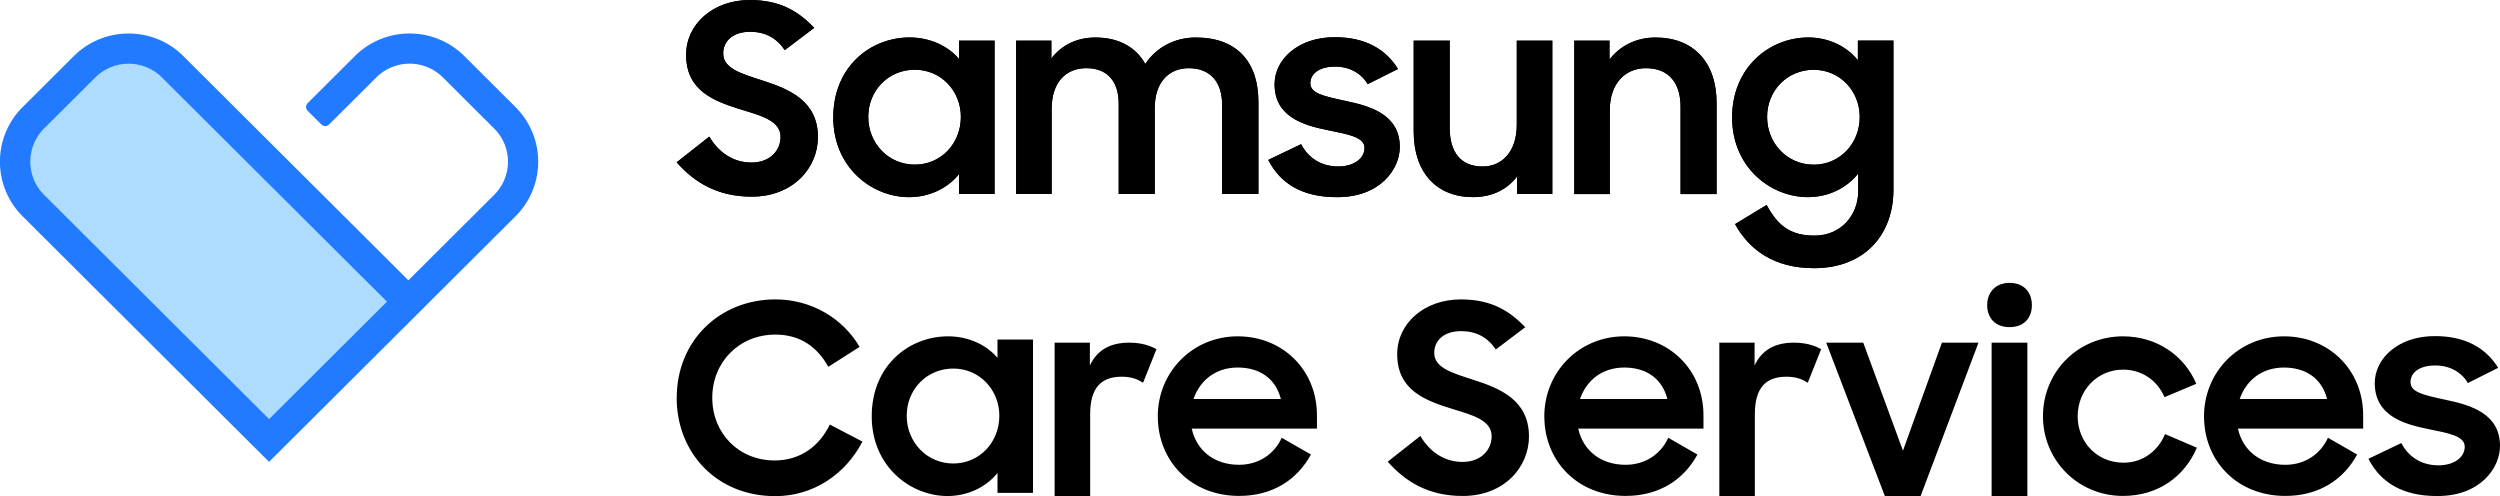 <svg width="252" height="50" viewBox="0 0 252 50" fill="none" xmlns="http://www.w3.org/2000/svg"><g clip-path="url(#clip0_22056_2783)"><path d="M68.209 16.36l3.287-2.588c.979 1.662 2.494 2.615 4.244 2.615 1.909 0 2.942-1.242 2.942-2.588 0-1.64-1.963-2.142-4.03-2.774-2.598-.818-5.491-1.826-5.491-5.499 0-3.09 2.707-5.52 6.42-5.52 3.128 0 4.933 1.188 6.497 2.801l-2.97 2.245c-.82-1.215-1.963-1.847-3.5-1.847-1.75 0-2.707.953-2.707 2.19 0 1.532 1.854 2.033 3.955 2.72 2.625.845 5.594 2.01 5.594 5.706 0 3.04-2.439 6-6.683 6-3.5 0-5.808-1.483-7.558-3.46zm15.784-4.523c0-5.128 3.768-8.06 7.69-8.06 2.04 0 3.872.845 4.987 2.17V4.098h3.582v15.46H96.67v-2.01c-1.143 1.427-2.997 2.326-5.037 2.326-3.74 0-7.64-2.986-7.64-8.032v-.006zm12.863-.054c0-2.616-1.99-4.758-4.643-4.758-2.652 0-4.692 2.087-4.692 4.758 0 2.67 2.04 4.812 4.692 4.812 2.653 0 4.643-2.142 4.643-4.812zm5.567-7.686h3.555v1.799c.979-1.297 2.521-2.115 4.43-2.115 2.411 0 4.112 1.003 5.037 2.67 1.06-1.613 2.893-2.67 5.091-2.67 4.162 0 6.311 2.485 6.311 6.474v9.303h-3.658v-9.014c0-2.245-1.165-3.673-3.369-3.673-1.936 0-3.424 1.346-3.424 4.044v8.643h-3.631V10.44c0-2.191-1.116-3.57-3.26-3.57-2.018 0-3.5 1.373-3.5 4.12v8.561h-3.582V4.097zm25.415 12.023l3.314-1.587c.744 1.428 2.067 2.246 3.741 2.246 1.673 0 2.652-.872 2.652-1.875 0-1.112-1.722-1.373-3.631-1.771-2.68-.529-5.436-1.428-5.436-4.649 0-2.485 2.384-4.757 6.098-4.73 3.073 0 5.146 1.243 6.338 3.2l-3.051 1.53c-.635-1.084-1.805-1.77-3.287-1.77-1.696 0-2.494.79-2.494 1.667 0 1.03 1.247 1.297 3.555 1.798 2.548.529 5.463 1.4 5.463 4.649 0 2.169-1.936 5.073-6.366 5.046-3.396 0-5.649-1.319-6.896-3.755zm28.641 3.433h-3.555v-1.771c-.979 1.297-2.494 2.087-4.457 2.087-3.659 0-5.967-2.485-5.967-6.605V4.098h3.631v8.8c0 2.377 1.061 3.886 3.315 3.886 1.963 0 3.445-1.504 3.445-4.201V4.098h3.582v15.46l.006-.005zm2.204-15.456h3.554V6c1.034-1.346 2.653-2.218 4.644-2.218 3.817 0 6.152 2.485 6.152 6.605v9.172h-3.631v-8.801c0-2.376-1.165-3.886-3.5-3.886-2.04 0-3.632 1.504-3.632 4.202v8.485h-3.582V4.098h-.005zm28.619 13.397c-1.137 1.455-2.997 2.376-5.064 2.376-3.741 0-7.64-2.986-7.64-8.033 0-5.046 3.768-8.06 7.689-8.06 2.04 0 3.872.9 4.988 2.3V4.093h3.582v15.063c0 4.332-2.756 7.875-8.007 7.875-4.03 0-6.524-1.848-7.957-4.442l3.183-1.929c1.116 2.06 2.363 3.09 4.829 3.09 2.707 0 4.403-2.114 4.403-4.469v-1.798l-.006.011zm.159-5.706c0-2.616-1.991-4.757-4.643-4.757-2.653 0-4.693 2.087-4.693 4.757 0 2.67 2.04 4.812 4.693 4.812 2.652 0 4.643-2.142 4.643-4.812z" fill="#000"/><path d="M68.21 16.36l3.286-2.589c.98 1.668 2.494 2.616 4.244 2.616 1.909 0 2.943-1.243 2.943-2.589 0-1.64-1.964-2.141-4.031-2.774-2.598-.817-5.49-1.825-5.49-5.498 0-3.09 2.706-5.526 6.414-5.526 3.129 0 4.933 1.188 6.498 2.801l-2.97 2.245c-.82-1.215-1.964-1.847-3.5-1.847-1.75 0-2.707.954-2.707 2.19 0 1.532 1.853 2.033 3.954 2.725 2.625.845 5.594 2.011 5.594 5.706 0 3.041-2.439 6-6.683 6-3.5 0-5.808-1.482-7.558-3.46h.006zm15.783-4.523c0-5.128 3.768-8.06 7.69-8.06 2.04 0 3.872.845 4.987 2.17V4.098h3.582v15.46H96.67v-2.01c-1.137 1.427-2.997 2.326-5.037 2.326-3.74 0-7.64-2.986-7.64-8.032v-.006zm12.863-.054c0-2.616-1.99-4.758-4.643-4.758-2.652 0-4.692 2.087-4.692 4.758 0 2.67 2.04 4.812 4.692 4.812 2.653 0 4.643-2.142 4.643-4.812zm5.567-7.686h3.555v1.799c.979-1.297 2.521-2.115 4.43-2.115 2.411 0 4.112 1.003 5.037 2.67 1.06-1.613 2.893-2.67 5.091-2.67 4.162 0 6.311 2.485 6.311 6.474v9.303h-3.658v-9.014c0-2.245-1.165-3.673-3.369-3.673-1.936 0-3.424 1.346-3.424 4.044v8.643h-3.631V10.44c0-2.197-1.116-3.57-3.26-3.57-2.018 0-3.5 1.373-3.5 4.12v8.561h-3.582V4.097zm25.415 12.023l3.314-1.585c.744 1.428 2.067 2.245 3.741 2.245 1.673 0 2.652-.872 2.652-1.874 0-1.112-1.722-1.374-3.631-1.772-2.68-.528-5.436-1.427-5.436-4.654 0-2.485 2.384-4.757 6.098-4.73 3.073 0 5.146 1.243 6.338 3.2l-3.051 1.53c-.635-1.084-1.805-1.77-3.287-1.77-1.696 0-2.494.795-2.494 1.661 0 1.03 1.247 1.297 3.555 1.799 2.548.528 5.463 1.4 5.463 4.654 0 2.169-1.936 5.073-6.366 5.046-3.396 0-5.649-1.319-6.896-3.755v.006zm28.641 3.433h-3.555v-1.771c-.979 1.297-2.494 2.087-4.457 2.087-3.659 0-5.967-2.485-5.967-6.605V4.098h3.631v8.8c0 2.377 1.061 3.886 3.315 3.886 1.963 0 3.445-1.504 3.445-4.201V4.098h3.582v15.46l.006-.005zm2.204-15.456h3.554V6c1.034-1.346 2.653-2.218 4.644-2.218 3.817 0 6.152 2.485 6.152 6.605v9.172h-3.631v-8.801c0-2.376-1.165-3.886-3.5-3.886-2.04 0-3.632 1.504-3.632 4.202v8.485h-3.582V4.098h-.005zm28.619 13.397c-1.137 1.455-2.997 2.376-5.064 2.376-3.741 0-7.64-2.986-7.64-8.033 0-5.046 3.768-8.06 7.689-8.06 2.04 0 3.872.9 4.988 2.3V4.093h3.582v15.063c0 4.332-2.756 7.875-8.007 7.875-4.03 0-6.524-1.848-7.957-4.442l3.183-1.929c1.116 2.06 2.363 3.09 4.829 3.09 2.707 0 4.403-2.114 4.403-4.469v-1.798l-.006.011zm.159-5.706c0-2.616-1.991-4.757-4.643-4.757-2.653 0-4.693 2.087-4.693 4.757 0 2.67 2.04 4.812 4.693 4.812 2.652 0 4.643-2.142 4.643-4.812zM68.215 40.087c0-5.76 4.347-9.907 9.947-9.907 3.632 0 6.788 1.902 8.488 4.784l-3.155 2.011c-1.116-2.01-2.839-3.248-5.333-3.248-3.658 0-6.365 2.774-6.365 6.37 0 3.598 2.68 6.317 6.284 6.317 2.68 0 4.56-1.531 5.567-3.619l3.287 1.717c-1.696 3.275-4.933 5.499-8.778 5.499-5.967 0-9.948-4.414-9.948-9.908l.005-.016zm19.655 1.875c0-5.128 3.768-8.06 7.69-8.06 2.04 0 3.872.845 4.987 2.17v-1.848h3.582v15.46h-3.582v-2.01C99.41 49.1 97.55 50 95.51 50c-3.74 0-7.64-2.986-7.64-8.032v-.006zm12.863-.054c0-2.616-1.99-4.758-4.643-4.758-2.653 0-4.692 2.087-4.692 4.758 0 2.67 2.04 4.812 4.692 4.812 2.653 0 4.643-2.142 4.643-4.812zm5.574-7.369h3.554v2.3c.717-1.532 2.013-2.3 3.976-2.3 1.116 0 2.04.261 2.735.66l-1.351 3.383c-.53-.343-1.137-.61-2.149-.61-2.068 0-3.183 1.112-3.183 3.776v8.246h-3.582v-15.46.005zm10.396 7.451c0-4.518 3.528-8.088 8.061-8.088 4.534 0 7.985 3.384 7.985 7.957v1.346h-12.622c.476 2.169 2.226 3.646 4.774 3.646 1.991 0 3.555-1.085 4.299-2.725l2.942 1.69c-1.351 2.484-3.79 4.173-7.241 4.173-4.878 0-8.192-3.542-8.192-8.005l-.006.005zm3.604-1.772h8.805c-.53-2.06-2.122-3.171-4.348-3.171-2.225 0-3.817 1.297-4.457 3.171zm19.578 6.316l3.287-2.589c.979 1.663 2.494 2.616 4.244 2.616 1.909 0 2.942-1.242 2.942-2.588 0-1.64-1.963-2.142-4.03-2.774-2.598-.818-5.491-1.826-5.491-5.499 0-3.09 2.707-5.52 6.415-5.52 3.128 0 4.933 1.188 6.497 2.8l-2.969 2.246c-.821-1.215-1.964-1.847-3.501-1.847-1.75 0-2.707.953-2.707 2.19 0 1.532 1.854 2.033 3.954 2.72 2.625.844 5.595 2.01 5.595 5.705 0 3.041-2.439 6-6.683 6-3.5 0-5.808-1.482-7.558-3.46h.005zm15.779-4.544c0-4.518 3.528-8.088 8.061-8.088 4.534 0 7.985 3.384 7.985 7.957v1.346h-12.622c.475 2.169 2.226 3.646 4.774 3.646 1.991 0 3.555-1.085 4.299-2.725l2.942 1.69c-1.351 2.484-3.79 4.173-7.241 4.173-4.878 0-8.192-3.542-8.192-8.005l-.006.005zm3.604-1.772h8.805c-.53-2.06-2.122-3.171-4.348-3.171s-3.817 1.297-4.457 3.171zm14.039-5.679h3.554v2.3c.717-1.532 2.013-2.3 3.976-2.3 1.116 0 2.04.261 2.735.66l-1.351 3.383c-.53-.343-1.137-.61-2.149-.61-2.068 0-3.183 1.112-3.183 3.776v8.246h-3.582v-15.46.005zm10.768.001h3.741l4.003 10.887 3.927-10.888h3.686L193.597 50h-3.604l-5.912-15.46h-.006zm18.485-6.028c1.405 0 2.253.899 2.253 2.245s-.848 2.218-2.253 2.218c-1.406 0-2.253-.9-2.253-2.218 0-1.319.875-2.245 2.253-2.245zm-1.805 6.027h3.604v15.46h-3.604V34.54zm5.175 7.423c0-4.517 3.555-8.06 8.061-8.06 3.473 0 6.207 1.984 7.4 4.785l-3.211 1.346c-.716-1.69-2.28-2.774-4.162-2.774-2.625 0-4.588 2.087-4.588 4.703s1.963 4.676 4.616 4.676c1.99 0 3.5-1.215 4.189-2.883l3.21 1.373c-1.219 2.856-3.844 4.861-7.454 4.861-4.534 0-8.061-3.596-8.061-8.032v.005zm16.231.028c0-4.518 3.528-8.088 8.061-8.088 4.534 0 7.985 3.384 7.985 7.957v1.346h-12.622c.476 2.169 2.226 3.646 4.774 3.646 1.991 0 3.555-1.085 4.299-2.725l2.942 1.69c-1.351 2.484-3.79 4.173-7.241 4.173-4.878 0-8.192-3.542-8.192-8.005l-.006.005zm3.604-1.772h8.805c-.53-2.06-2.122-3.171-4.348-3.171-2.225 0-3.817 1.297-4.457 3.171zm12.972 6.026l3.315-1.586c.743 1.428 2.067 2.246 3.74 2.246 1.674 0 2.653-.872 2.653-1.875 0-1.112-1.723-1.373-3.632-1.771-2.679-.529-5.436-1.428-5.436-4.649 0-2.485 2.385-4.757 6.098-4.73 3.074 0 5.146 1.243 6.339 3.2l-3.052 1.53c-.634-1.084-1.805-1.77-3.287-1.77-1.695 0-2.494.79-2.494 1.667 0 1.03 1.247 1.297 3.555 1.798 2.549.529 5.464 1.4 5.464 4.649 0 2.169-1.936 5.073-6.366 5.046-3.397 0-5.65-1.319-6.897-3.755z" fill="#000"/><path d="M51.971 10.801l-5.168-5.15a7.82 7.82 0 00-11.03 0l-4.759 4.742a.545.545 0 000 .779l1.378 1.373a.55.55 0 00.782 0l4.758-4.74a4.755 4.755 0 016.711 0l5.168 5.149a4.715 4.715 0 010 6.687l-8.646 8.616L18.479 5.651c-3.04-3.03-7.99-3.03-11.036 0l-5.168 5.15c-3.041 3.03-3.041 7.961 0 10.997L27.12 46.556 51.966 21.8a7.76 7.76 0 000-10.998h.005z" fill="#217AFF"/><path d="M27.126 42.245L4.441 19.64a4.725 4.725 0 010-6.687l5.168-5.15a4.765 4.765 0 016.71 0l22.686 22.605-11.879 11.837z" fill="#AEDCFF"/></g><defs><clipPath id="clip0_22056_2783"><path fill="#fff" d="M0 0h252v50H0z"/></clipPath></defs></svg>